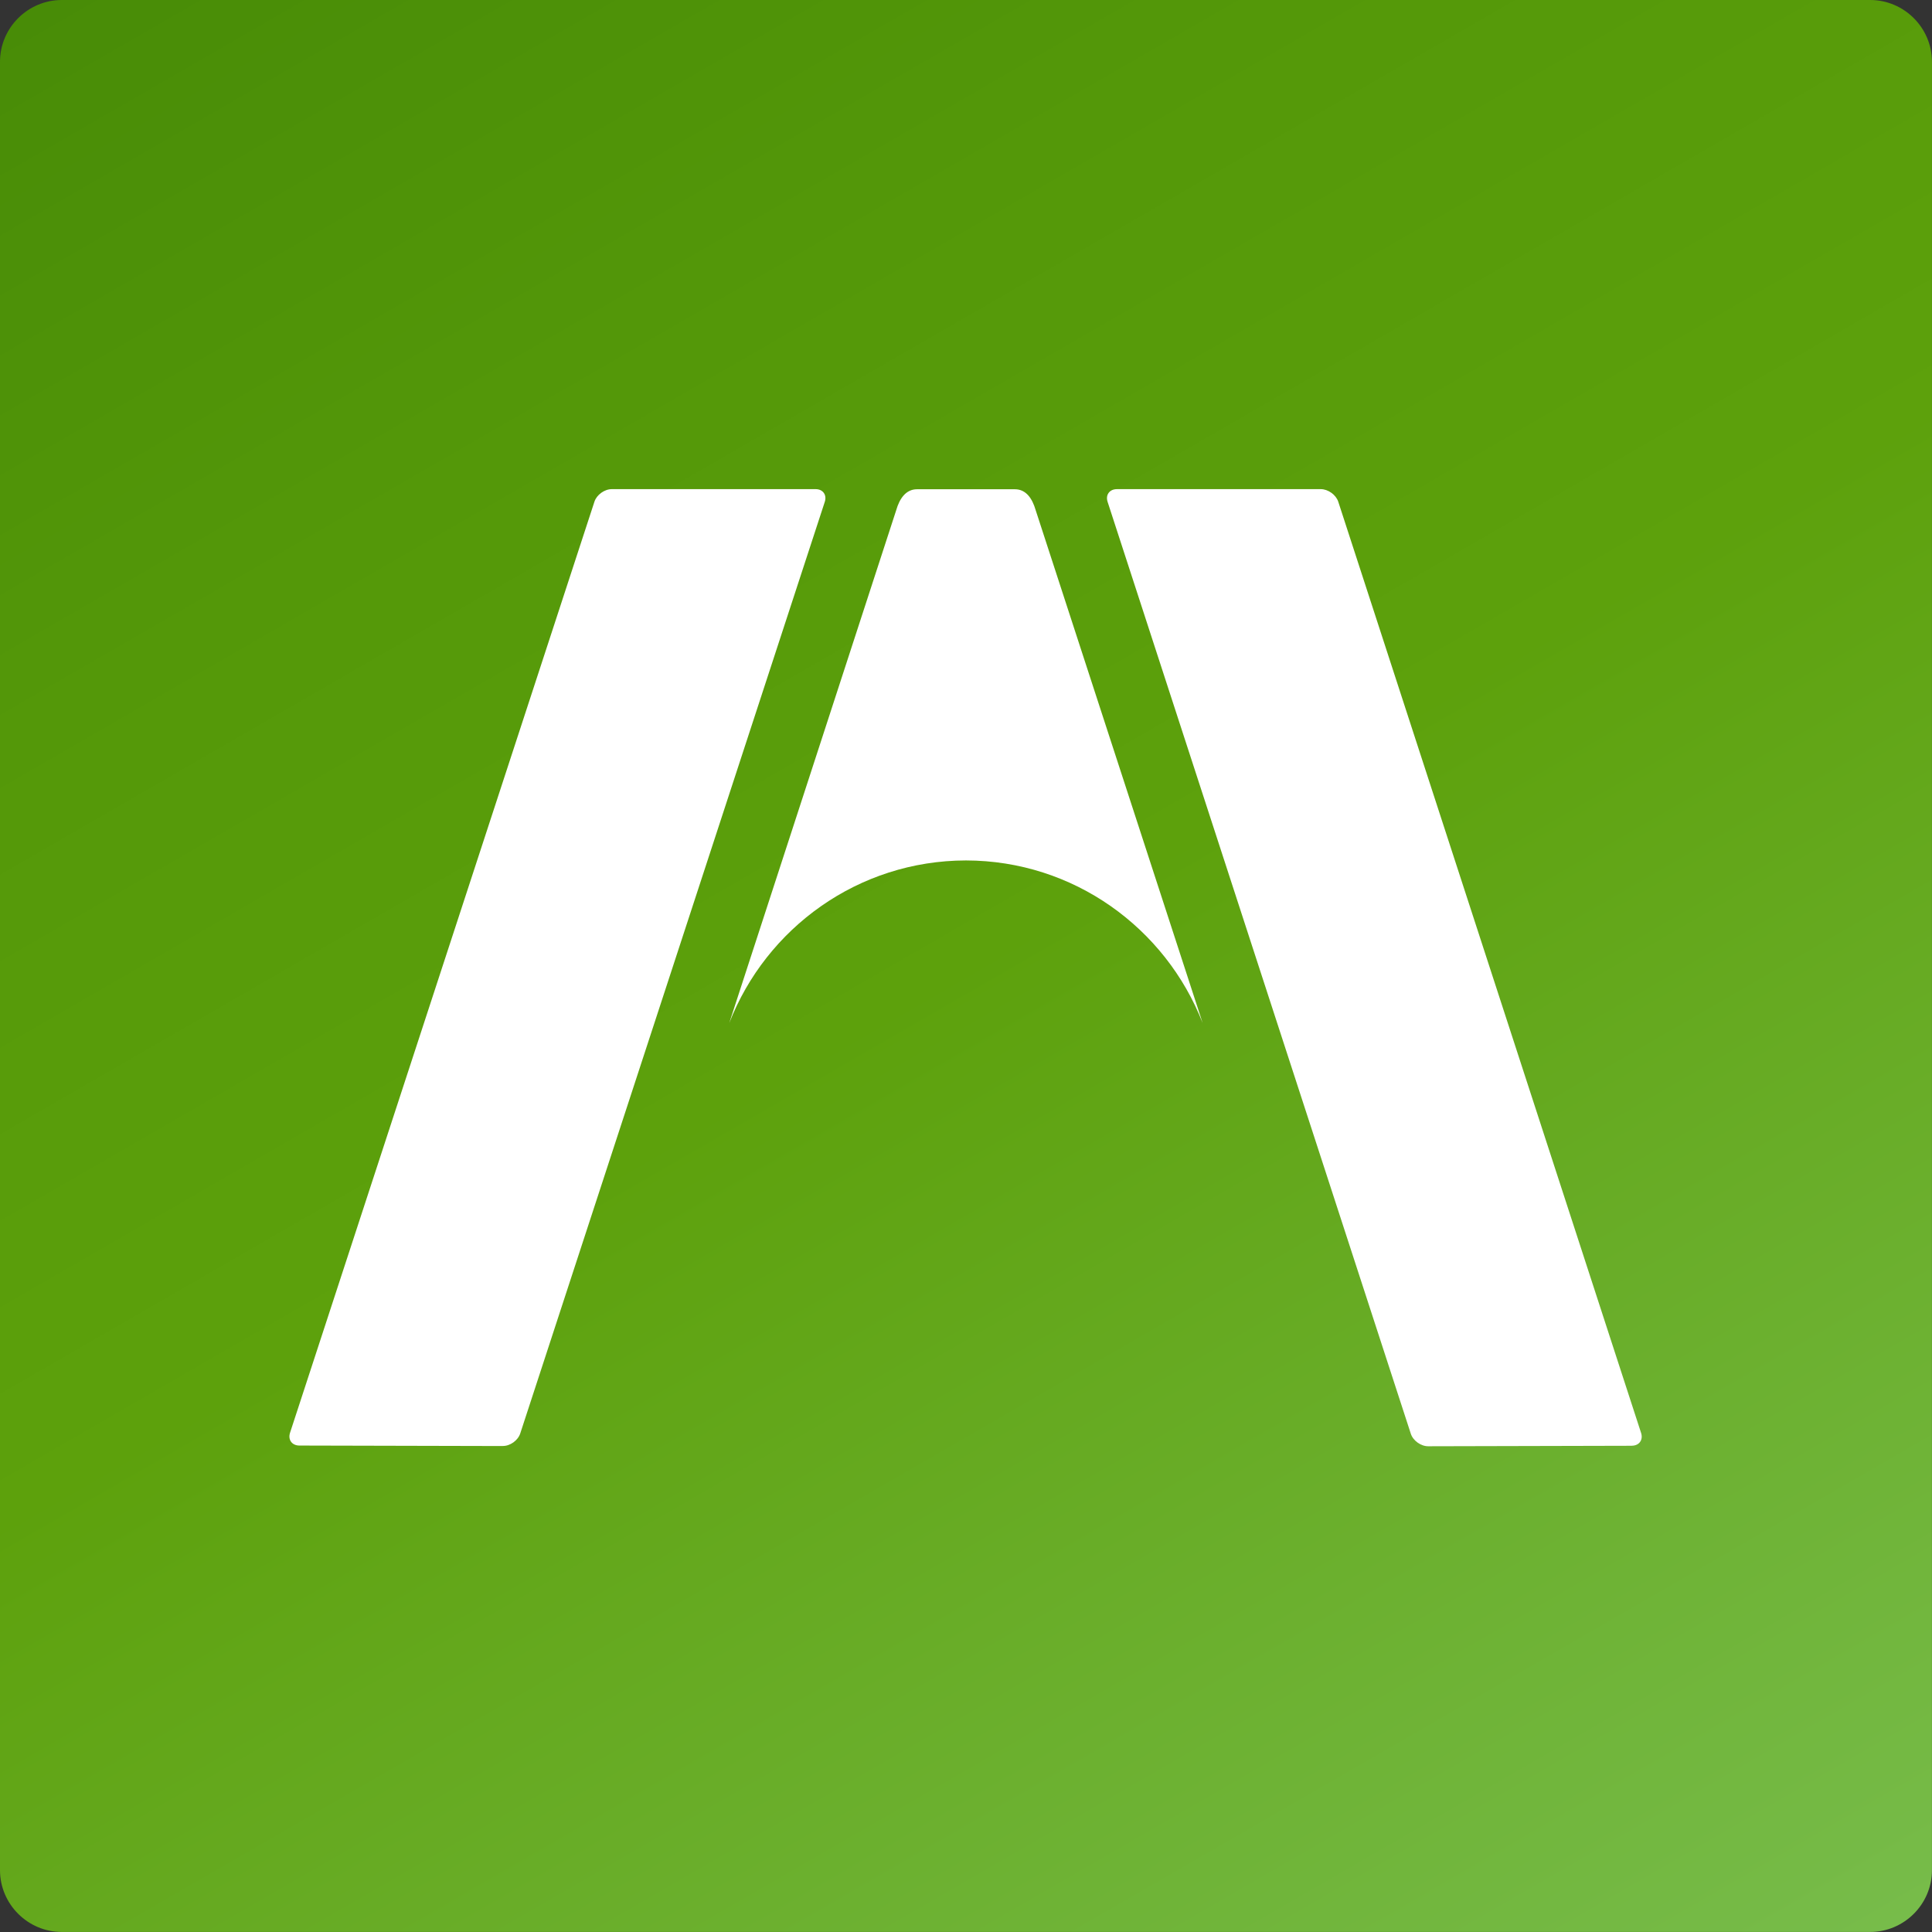 <?xml version="1.0" encoding="UTF-8"?>
<svg xmlns="http://www.w3.org/2000/svg" xmlns:xlink="http://www.w3.org/1999/xlink" id="Layer_1" data-name="Layer 1" viewBox="0 0 358.56 358.56">
  <rect x="0" y="0" width="358.56" height="358.56" fill="#333333" stroke="none"/>
  <defs>
    <style>
      .cls-1 {
        fill: url(#linear-gradient);
      }

      .cls-1, .cls-2 {
        stroke-width: 0px;
      }

      .cls-2 {
        fill: #fff;
      }
    </style>
    <linearGradient id="linear-gradient" x1="299.63" y1="387.73" x2="58.93" y2="-29.17" gradientUnits="userSpaceOnUse">
      <stop offset="0" stop-color="#77bc4a"></stop>
      <stop offset=".5" stop-color="#5da10c"></stop>
      <stop offset=".76" stop-color="#549809"></stop>
      <stop offset="1" stop-color="#488c07"></stop>
    </linearGradient>
  </defs>
  <path class="cls-1" d="M347.09,0H11.47C5.16,0,0,5.16,0,11.47v335.61c0,6.31,5.16,11.47,11.47,11.47h335.61c6.32,0,11.47-5.16,11.47-11.47V11.47c0-6.31-5.16-11.47-11.47-11.47Z"></path>
  <g>
    <path class="cls-2" d="M93.31,268.37l-37.78-.09c-1.36-.02-2.12-1.09-1.7-2.38l56.49-172.79c.42-1.29,1.88-2.34,3.24-2.33h37.81c1.36,0,2.12,1.07,1.7,2.36l-56.52,172.9c-.42,1.29-1.88,2.34-3.24,2.32Z"></path>
    <path class="cls-2" d="M179.27,159.69c-19.99.03-37.07,12.54-43.93,30.18l31-95.22c.58-2.02,1.73-3.85,3.85-3.85h18.16c2.12,0,3.25,1.79,3.85,3.85l31,95.22c-6.87-17.64-23.94-30.15-43.93-30.18Z"></path>
    <path class="cls-2" d="M302.85,268.32l-37.78.09c-1.36.01-2.82-1.03-3.24-2.33l-56.27-172.94c-.42-1.29.35-2.35,1.71-2.36h37.86c1.36,0,2.82,1.05,3.24,2.34l56.2,172.82c.42,1.29-.35,2.36-1.71,2.37Z"></path>
  </g>
</svg>
